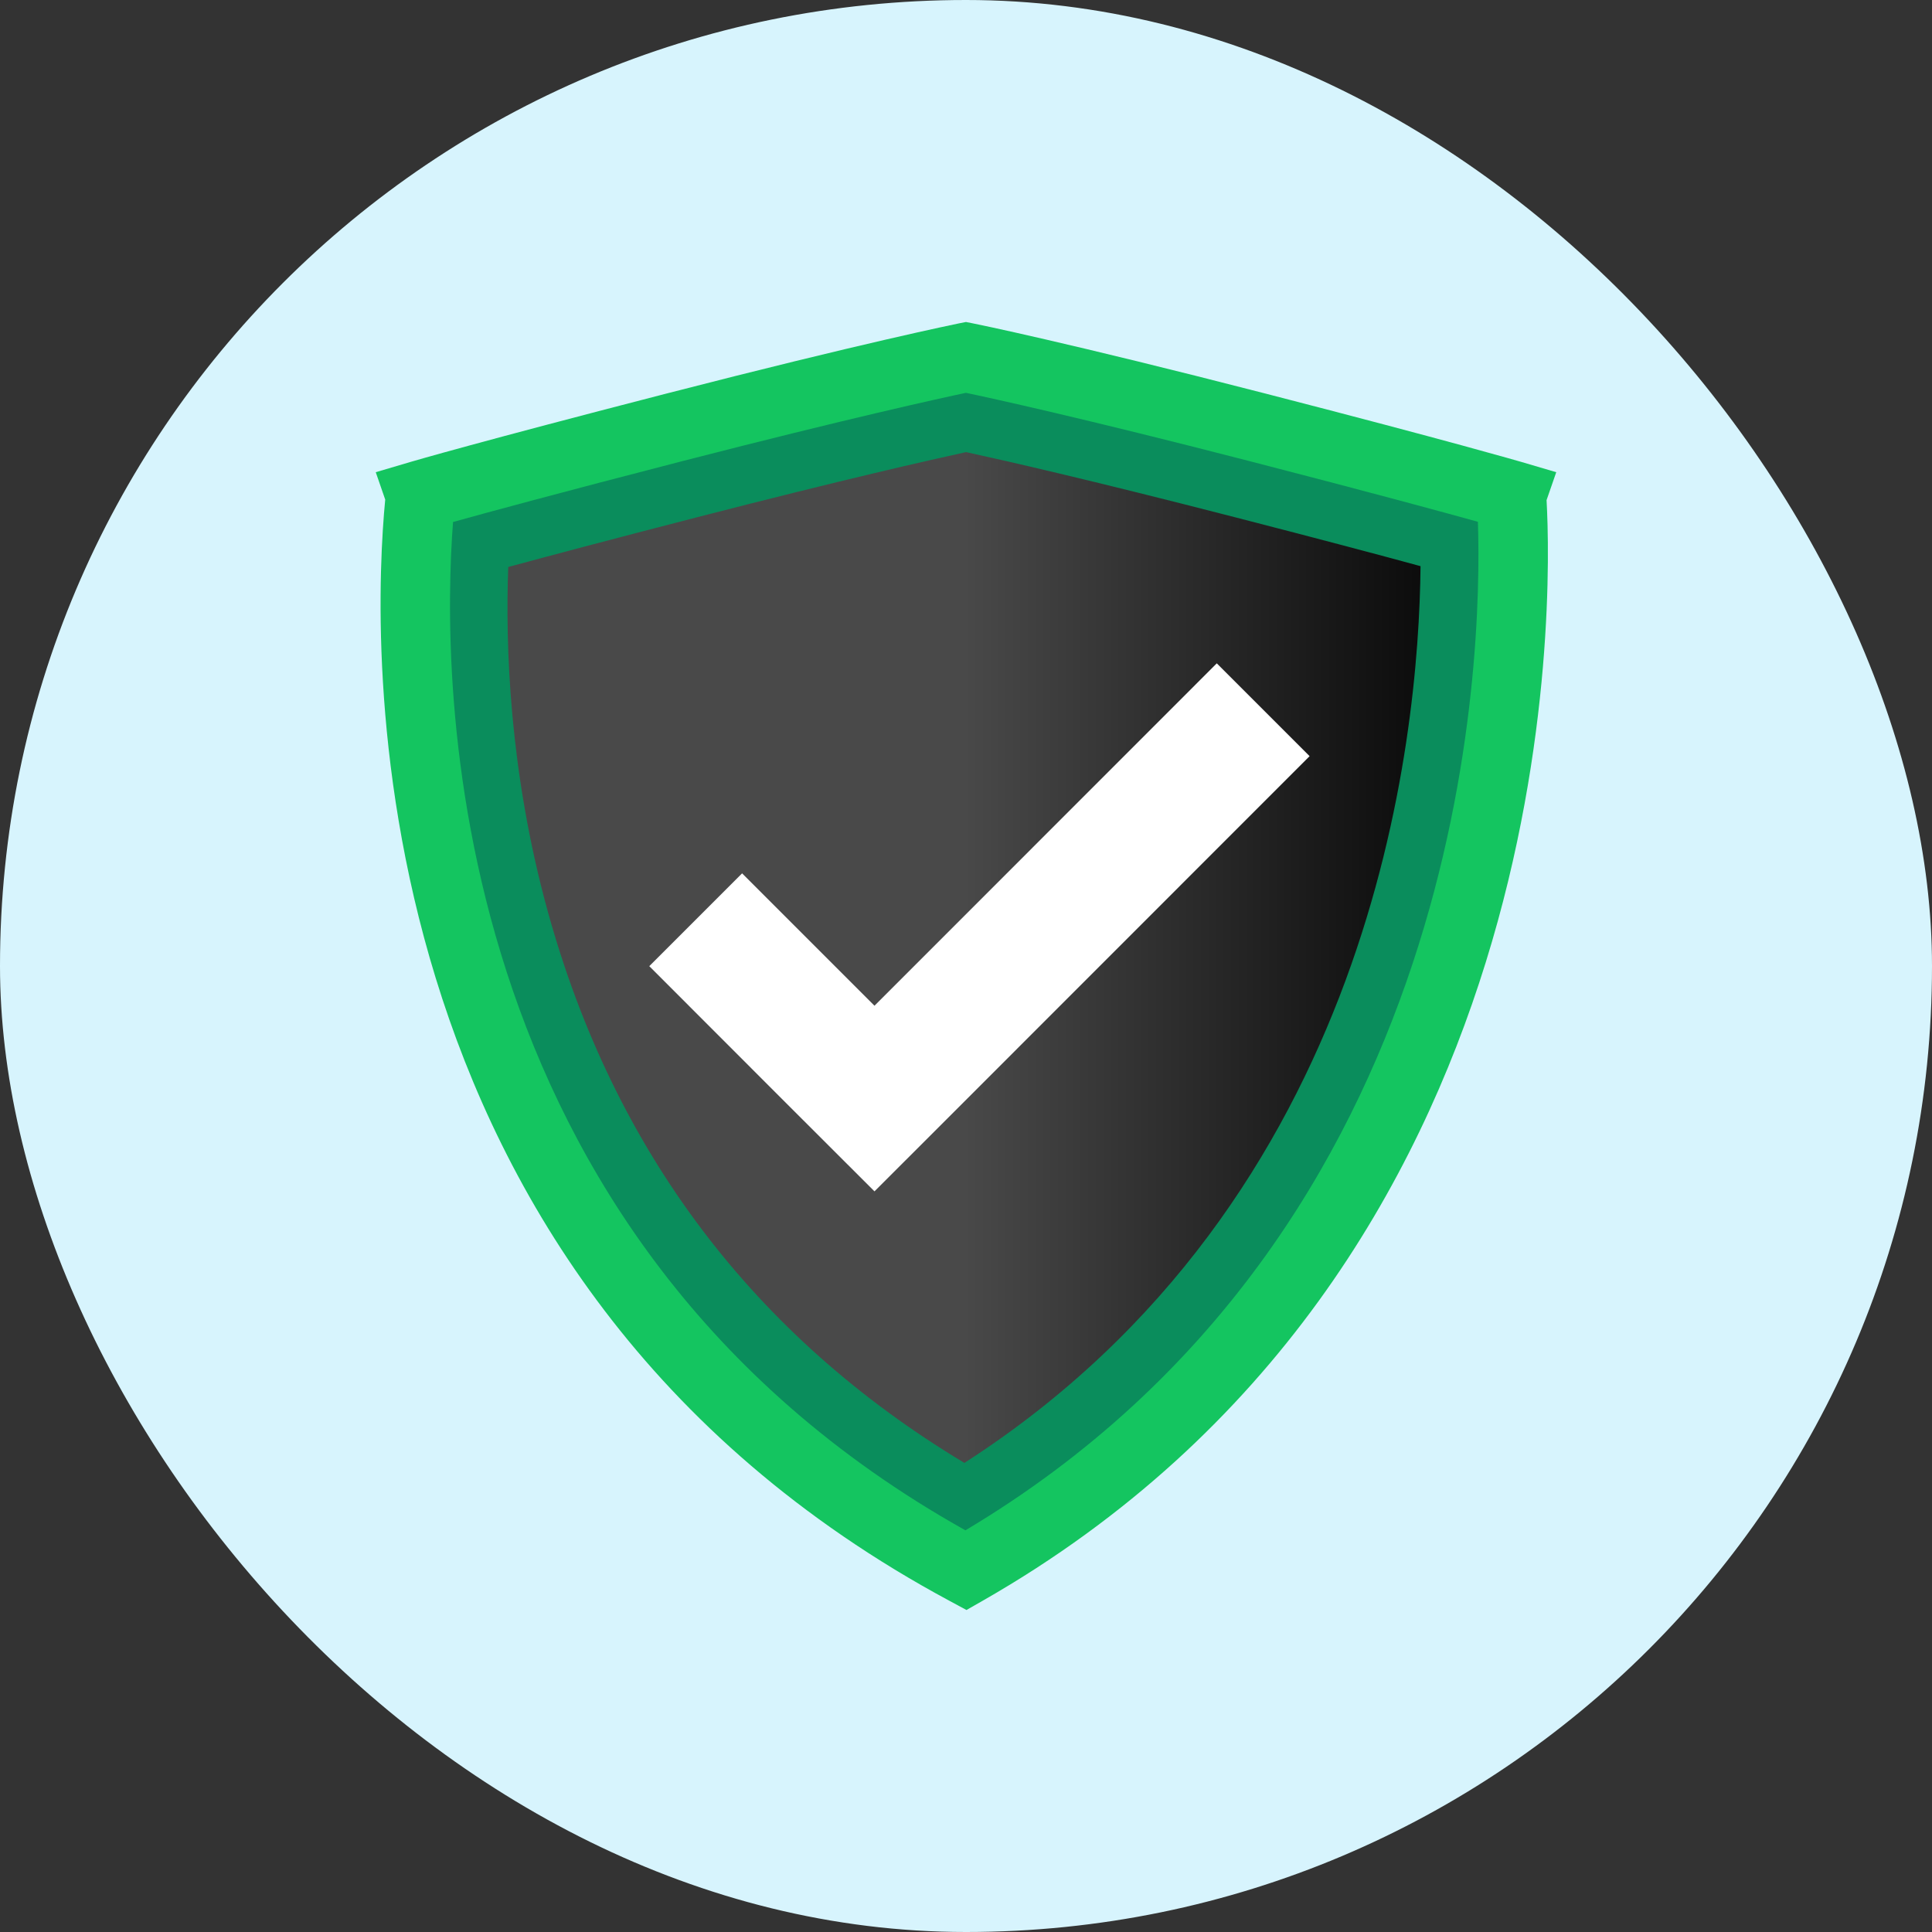<svg width="90" height="90" viewBox="0 0 90 90" fill="none" xmlns="http://www.w3.org/2000/svg">
<rect x="0" y="0" width="90" height="90" fill="#333333" stroke="none"/>
<rect width="90" height="90" rx="45" fill="#D7F4FD"/>
<path d="M44.998 16.649C44.998 16.649 49.277 17.513 58.56 19.905C67.333 22.167 70.405 23.069 70.405 23.069C70.385 23.127 73.442 56.881 44.998 73.146C14.728 56.881 19.649 23.244 19.585 23.069C19.585 23.069 22.662 22.167 31.43 19.905C40.718 17.513 44.993 16.649 44.993 16.649H44.998Z" fill="#14C560"/>
<path style="mix-blend-mode:screen" d="M44.998 16.649C44.998 16.649 49.277 17.513 58.56 19.905C67.333 22.167 70.405 23.069 70.405 23.069C70.385 23.127 73.442 56.881 44.998 73.146C14.728 56.881 19.649 23.244 19.585 23.069C19.585 23.069 22.662 22.167 31.43 19.905C40.718 17.513 44.993 16.649 44.993 16.649H44.998Z" fill="url(#paint0_linear_1940_256140)"/>
<g style="mix-blend-mode:color-burn">
<path d="M44.998 21.06C46.652 21.419 50.743 22.346 57.483 24.083C61.496 25.117 64.31 25.864 66.174 26.374C66.096 34.477 63.995 55.881 44.925 68.148C35.108 62.243 28.582 53.596 25.506 42.416C23.725 35.938 23.54 30.061 23.676 26.413C25.539 25.908 28.393 25.146 32.503 24.088C39.243 22.351 43.333 21.424 44.988 21.065M44.988 16.654C44.988 16.654 40.708 17.518 31.425 19.91C22.652 22.172 19.581 23.074 19.581 23.074C19.639 23.249 14.719 56.886 44.988 73.151C73.433 56.886 70.376 23.132 70.395 23.074C70.395 23.074 67.319 22.172 58.55 19.91C49.263 17.518 44.988 16.654 44.988 16.654Z" fill="#0A8D5C"/>
</g>
<path d="M45.022 75L44.231 74.573C16.058 59.434 17.349 29.47 17.945 23.273L17.504 21.997L19.129 21.517C19.256 21.478 22.332 20.58 31.027 18.338C40.252 15.961 44.503 15.102 44.677 15.063L44.998 15L45.318 15.063C45.492 15.097 49.743 15.961 58.968 18.338C67.663 20.58 70.74 21.483 70.866 21.517L72.496 21.997L72.045 23.298C72.302 27.922 72.977 59.016 45.803 74.554L45.022 75ZM21.104 24.322C20.561 31.396 20.367 57.517 44.973 71.288C68.459 57.289 69.056 30.62 68.847 24.307C67.29 23.875 63.971 22.968 58.157 21.468C50.427 19.474 46.148 18.542 44.998 18.3C43.848 18.542 39.568 19.479 31.838 21.468C25.966 22.982 22.638 23.89 21.104 24.317V24.322Z" fill="#14C560"/>
<path d="M61.006 35.225L56.682 30.901L40.737 46.851L34.57 40.684L30.246 45.007L36.409 51.175L40.737 55.498L45.061 51.175L61.006 35.225Z" fill="white"/>
<defs>
<linearGradient id="paint0_linear_1940_256140" x1="19.323" y1="44.9" x2="70.492" y2="44.9" gradientUnits="userSpaceOnUse">
<stop offset="0.5" stop-color="#494949"/>
<stop offset="1"/>
</linearGradient>
</defs>
</svg>
